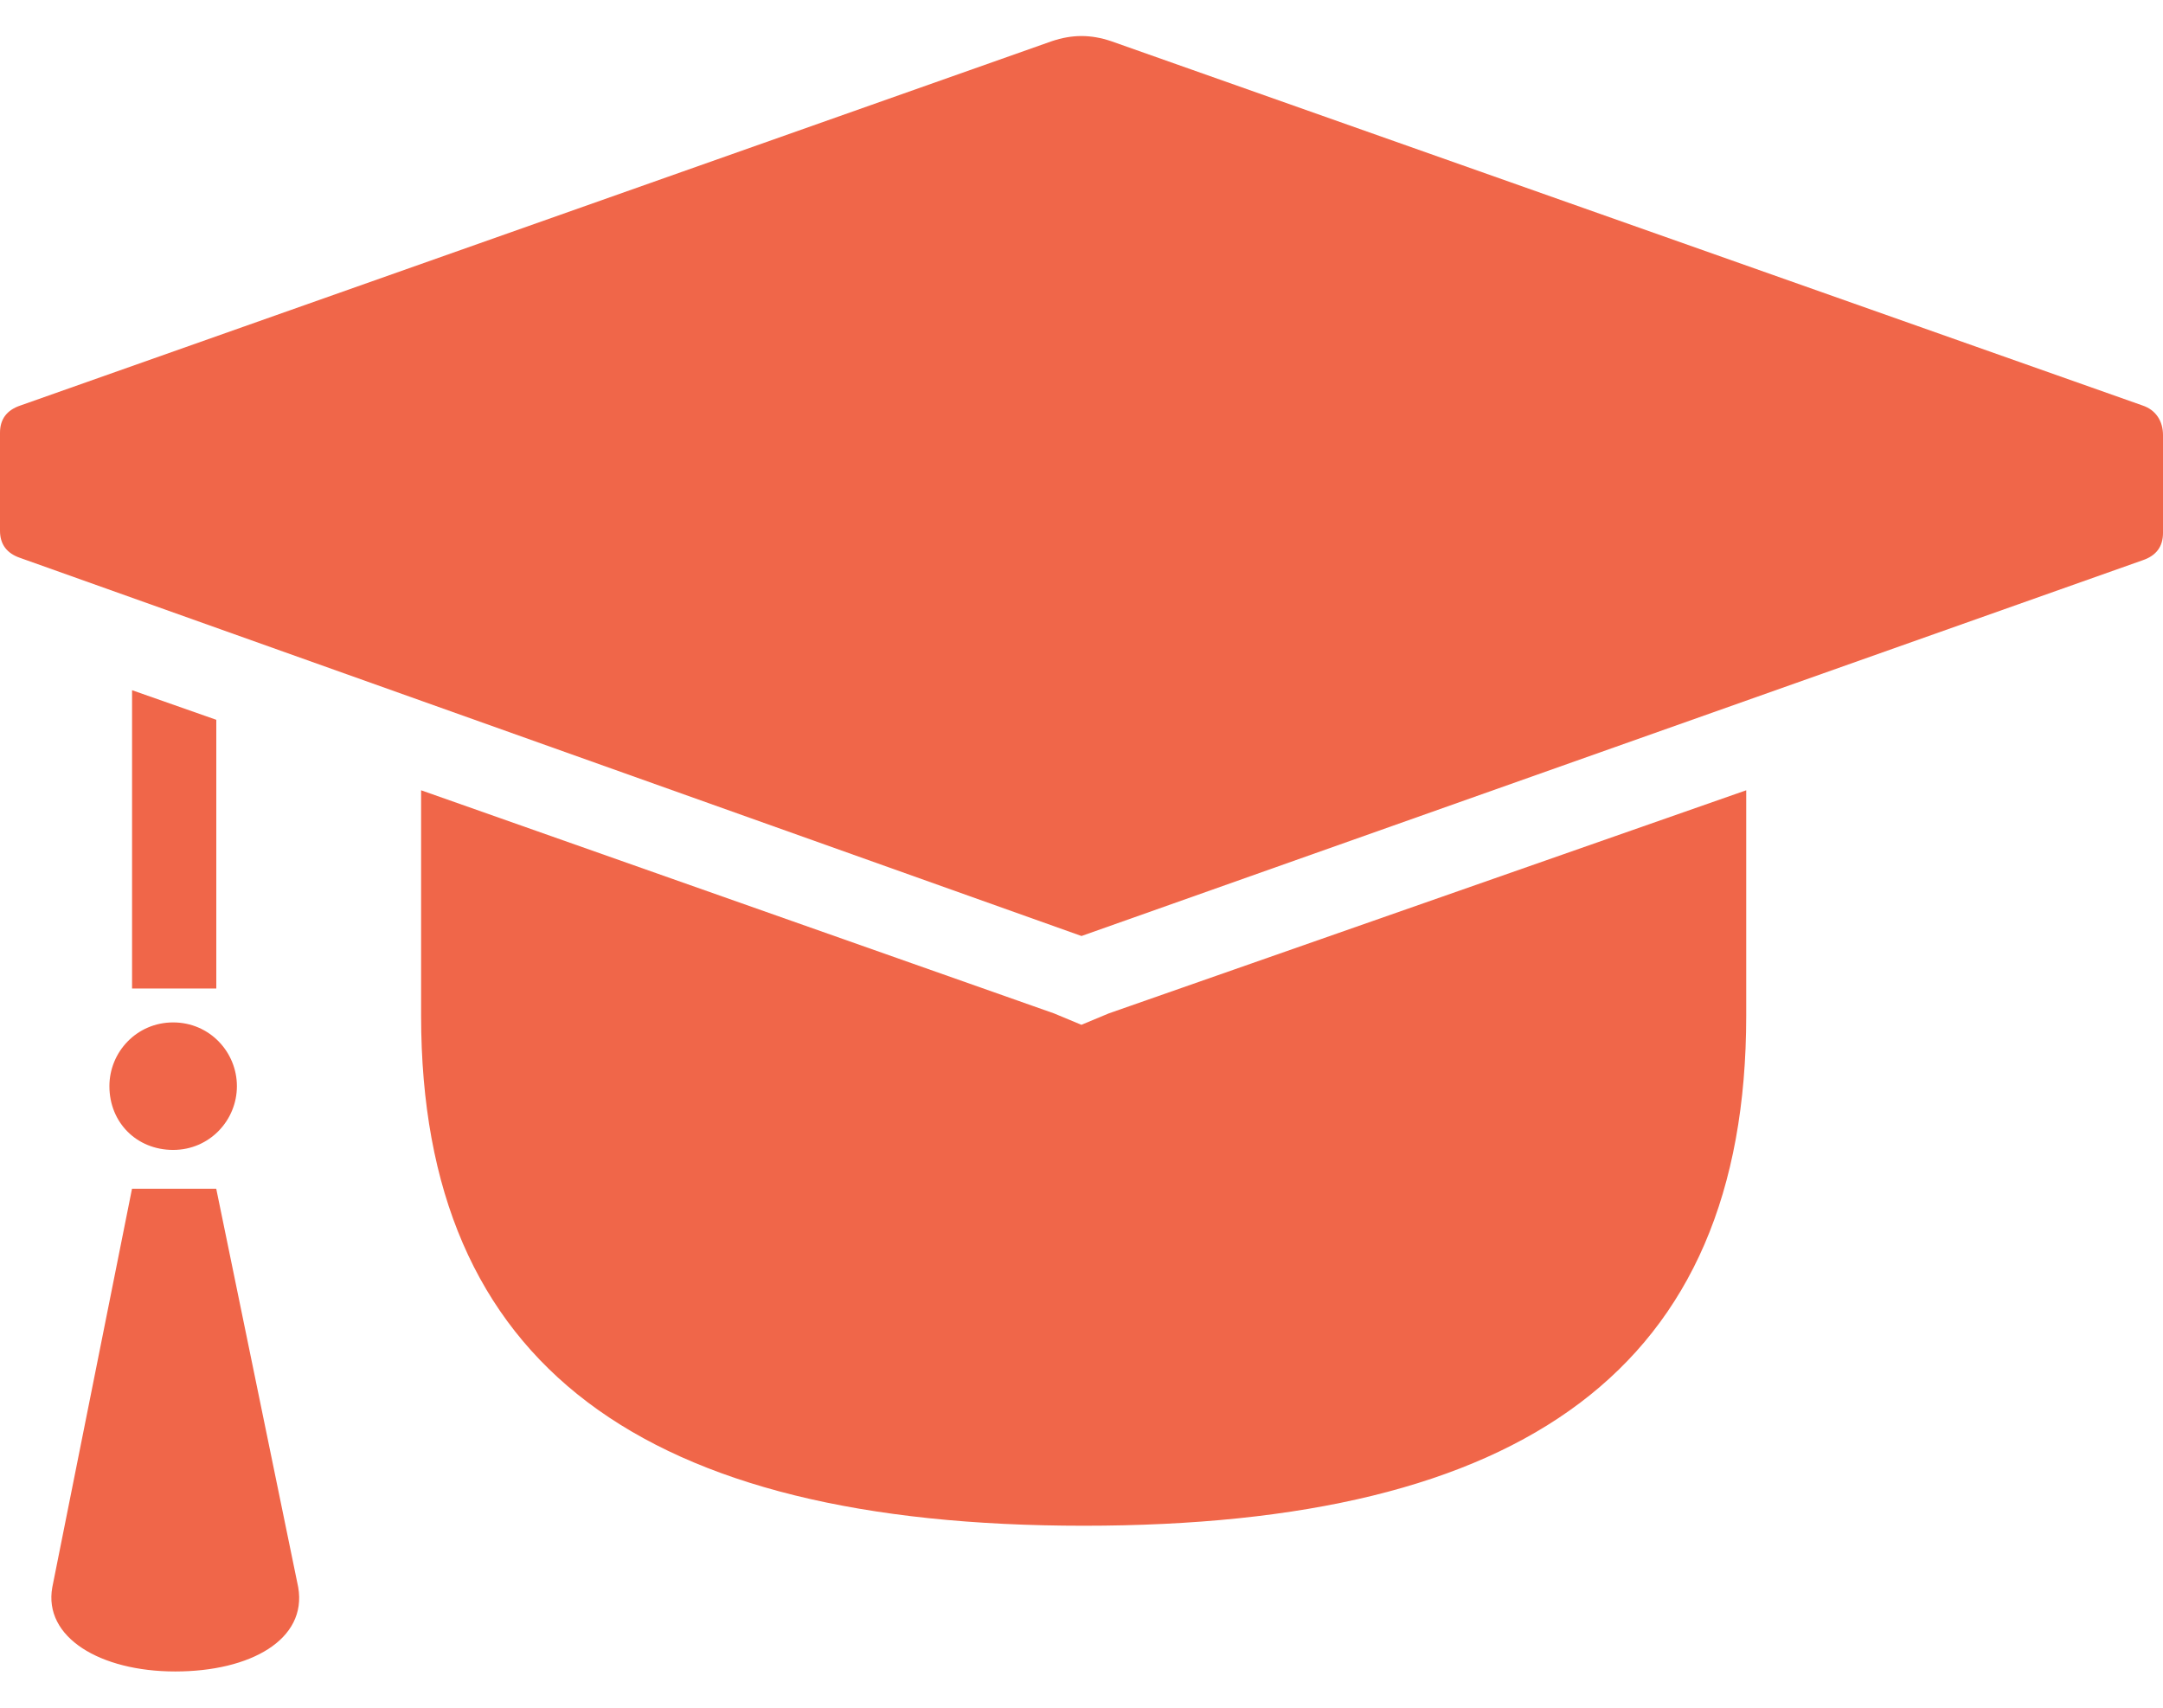 <svg width="38" height="30" viewBox="0 0 38 30" fill="none" xmlns="http://www.w3.org/2000/svg">
<path d="M3.799 20.883H2.319L0.919 27.883C0.759 28.763 1.759 29.363 3.079 29.363C4.399 29.363 5.399 28.803 5.239 27.883L3.799 20.883Z" fill="#F06649"/>
<path d="M4.162 19.081C4.162 19.681 3.682 20.201 3.042 20.201C2.402 20.201 1.922 19.721 1.922 19.081C1.922 18.481 2.402 17.961 3.042 17.961C3.682 17.961 4.162 18.481 4.162 19.081Z" fill="#F06649"/>
<path d="M37.64 7.123L19.52 0.723C19.16 0.603 18.84 0.603 18.48 0.723L0.36 7.123C0.12 7.203 0 7.363 0 7.603V9.323C0 9.563 0.12 9.723 0.36 9.803L19 16.443L37.64 9.843C37.88 9.763 38 9.603 38 9.363V7.643C38 7.403 37.88 7.203 37.64 7.123Z" fill="#F06649"/>
<path d="M18.998 18.003L18.518 17.803L7.398 13.883V17.843C7.398 24.003 11.318 26.803 19.038 26.803C26.758 26.803 30.678 24.043 30.678 17.843V13.883L19.478 17.803L18.998 18.003Z" fill="#F06649"/>
<path d="M3.8 12.645L2.32 12.125V17.365H3.8V12.645Z" fill="#F06649"/>
</svg>
